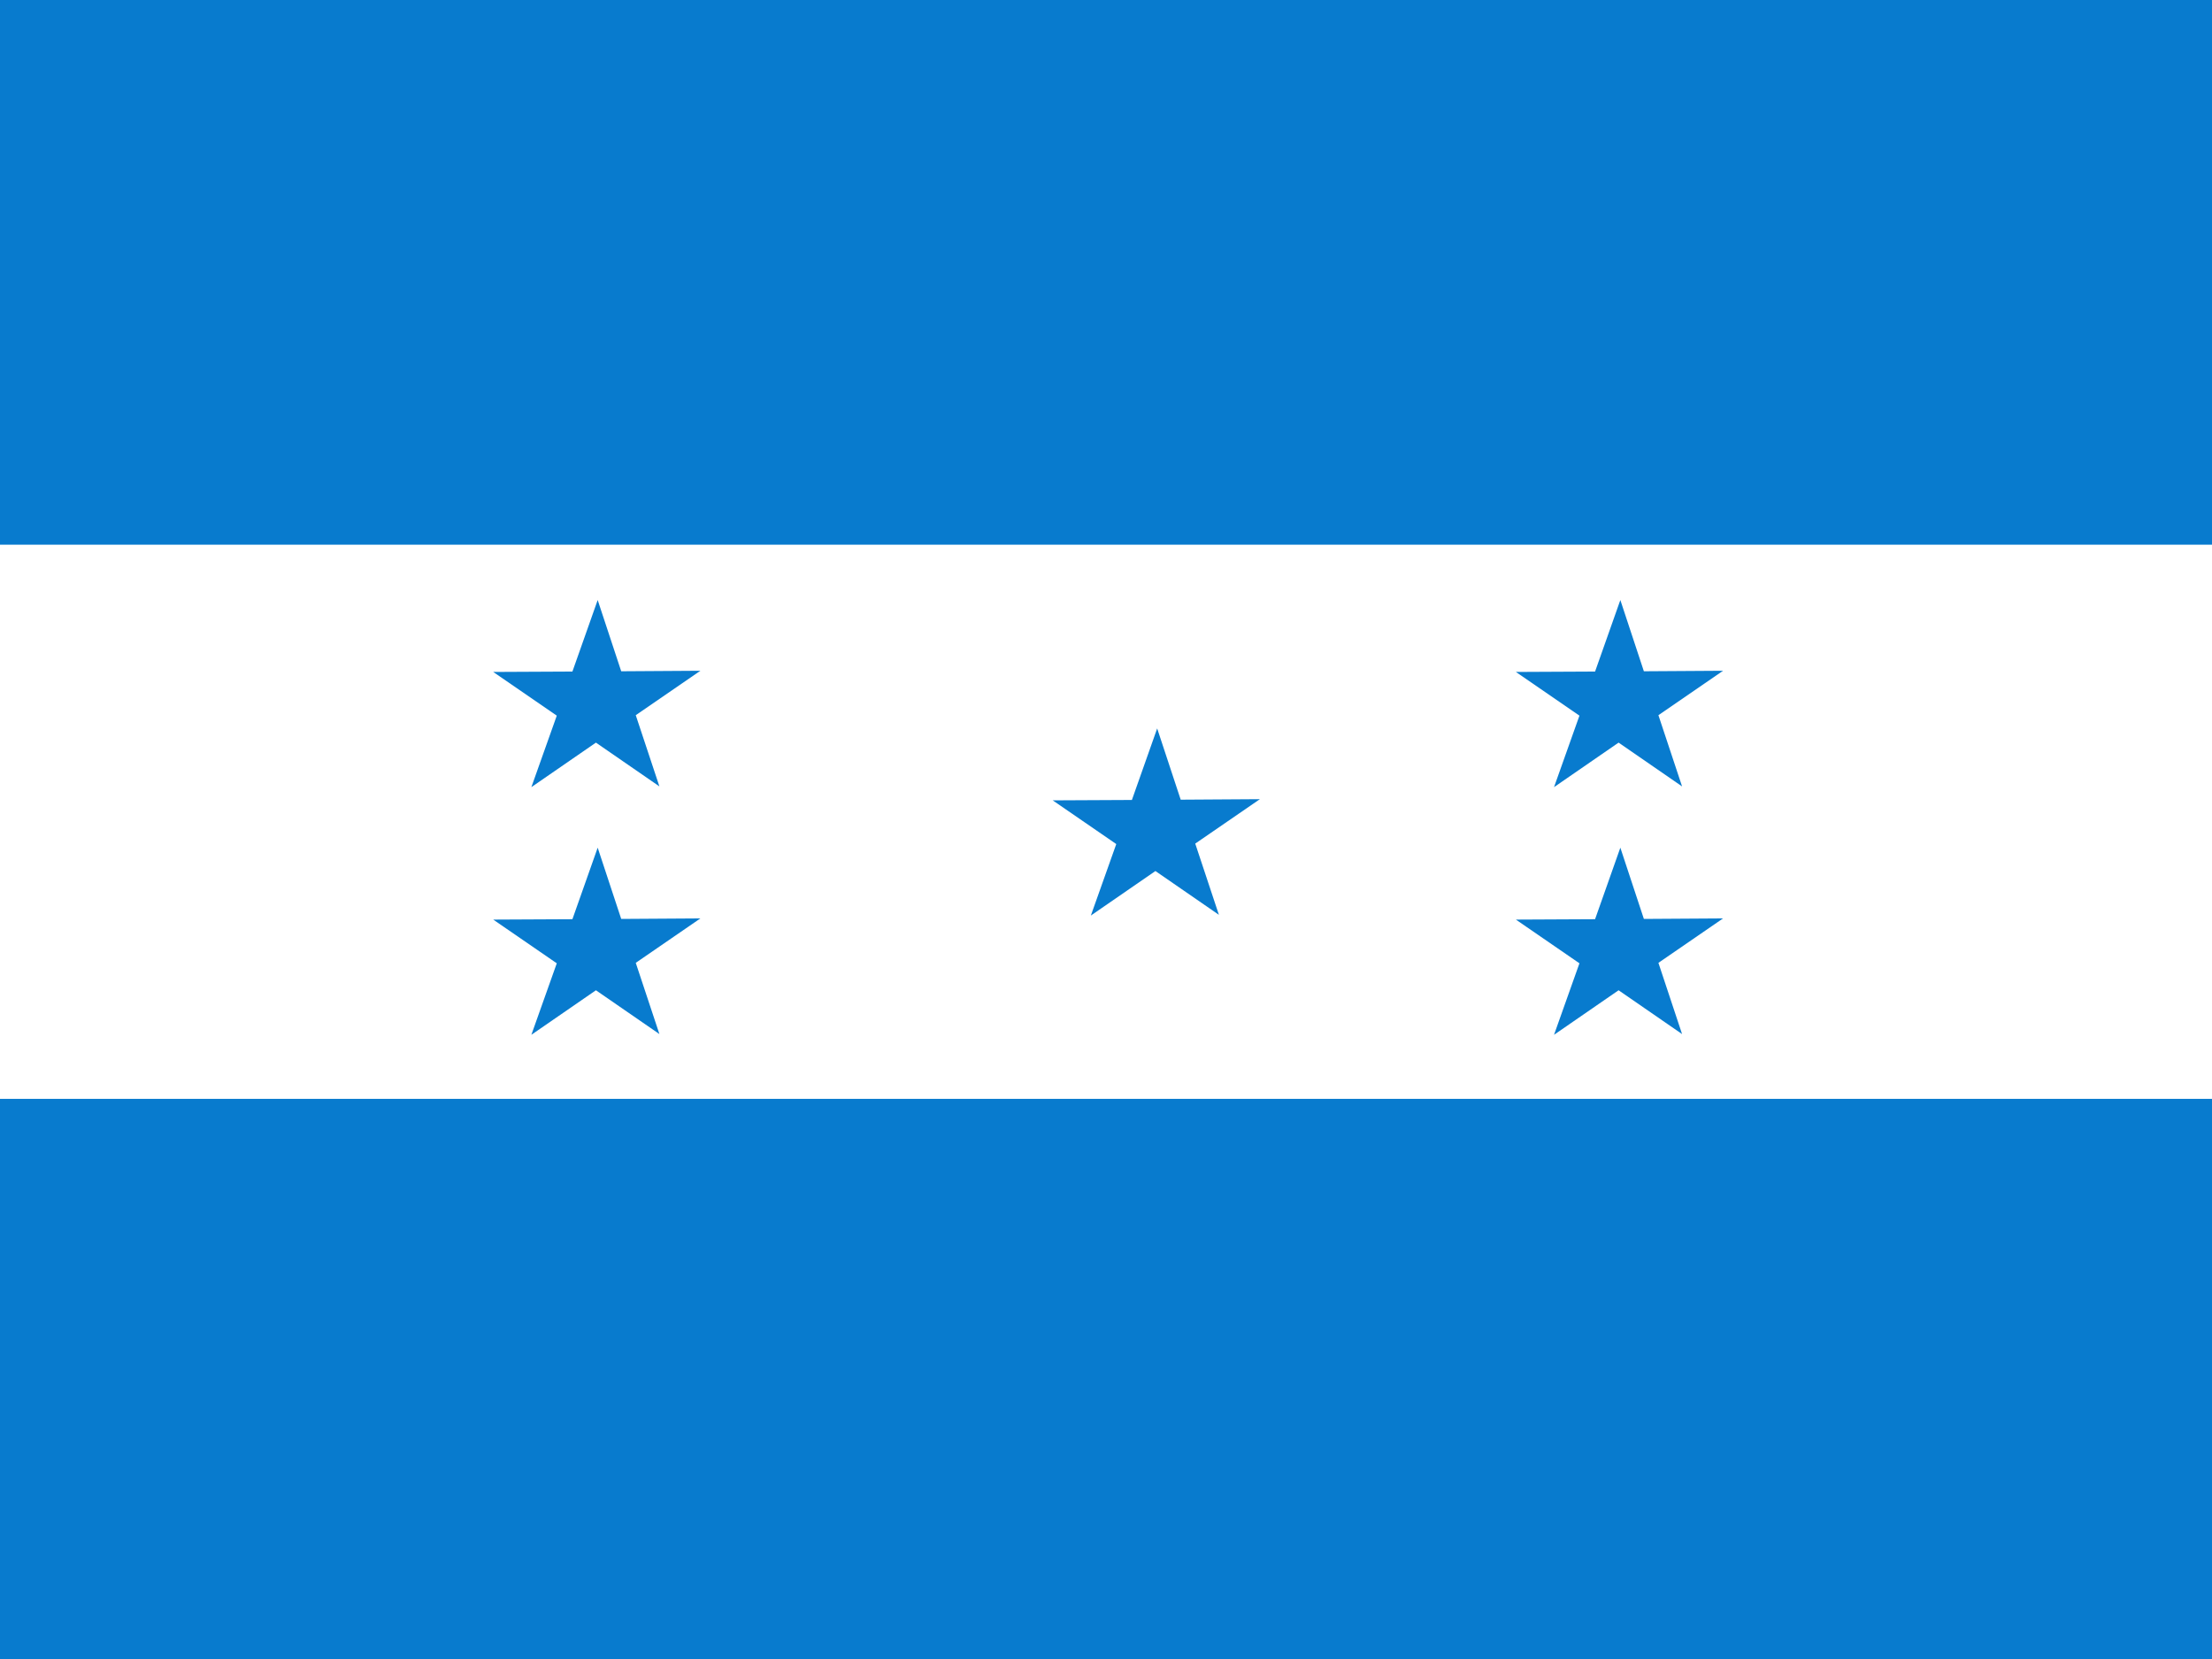<svg xmlns="http://www.w3.org/2000/svg" viewBox="0 0 512 512" height="480" width="640" version="1"><rect x="0" y="0" width="512" height="512" fill="#333333" stroke="none"/><defs><clipPath id="a"><rect fill-opacity=".67" height="512" width="682.67" x="-85.333"/></clipPath></defs><g clip-path="url(#a)" fill-rule="evenodd"><rect height="216.28" width="993.54" y="139.08" x="-226.62" fill="#fff"/><rect transform="scale(-1)" height="172.87" width="989.67" y="-512" x="-765.11" fill="#087bce"/><rect transform="scale(-1)" height="168.1" width="994.15" y="-168.1" x="-767.53" fill="#087bce"/><polygon transform="matrix(.345 -.002 -.004 .327 88.666 141.87)" points="498.45 365.81 441.12 324.21 511.95 324.28 533.78 256.9 555.61 324.28 626.44 324.23 569.1 365.81 591.04 433.16 591.04 433.16 533.77 391.48 476.5 433.15" fill="#087bce"/><polygon transform="matrix(.345 -.002 -.004 .327 231.61 178.67)" points="498.45 365.81 441.12 324.21 511.95 324.28 533.78 256.9 555.61 324.28 626.44 324.23 569.1 365.81 591.04 433.16 591.04 433.16 533.77 391.48 476.5 433.15" fill="#087bce"/><polygon transform="matrix(.345 -.002 -.004 .327 231.61 102.24)" points="498.45 365.81 441.12 324.21 511.95 324.28 533.78 256.9 555.61 324.28 626.44 324.23 569.1 365.81 591.04 433.16 591.04 433.16 533.77 391.48 476.5 433.15" fill="#087bce"/><polygon transform="matrix(.345 -.002 -.004 .327 -84.003 178.67)" points="498.45 365.81 441.12 324.21 511.95 324.28 533.78 256.9 555.61 324.28 626.44 324.23 569.1 365.81 591.04 433.16 591.04 433.16 533.77 391.48 476.5 433.15" fill="#087bce"/><polygon transform="matrix(.345 -.002 -.004 .327 -84.003 102.24)" points="498.45 365.81 441.12 324.21 511.95 324.28 533.78 256.9 555.61 324.28 626.44 324.23 569.1 365.81 591.04 433.16 591.04 433.16 533.77 391.48 476.5 433.15" fill="#087bce"/></g></svg>